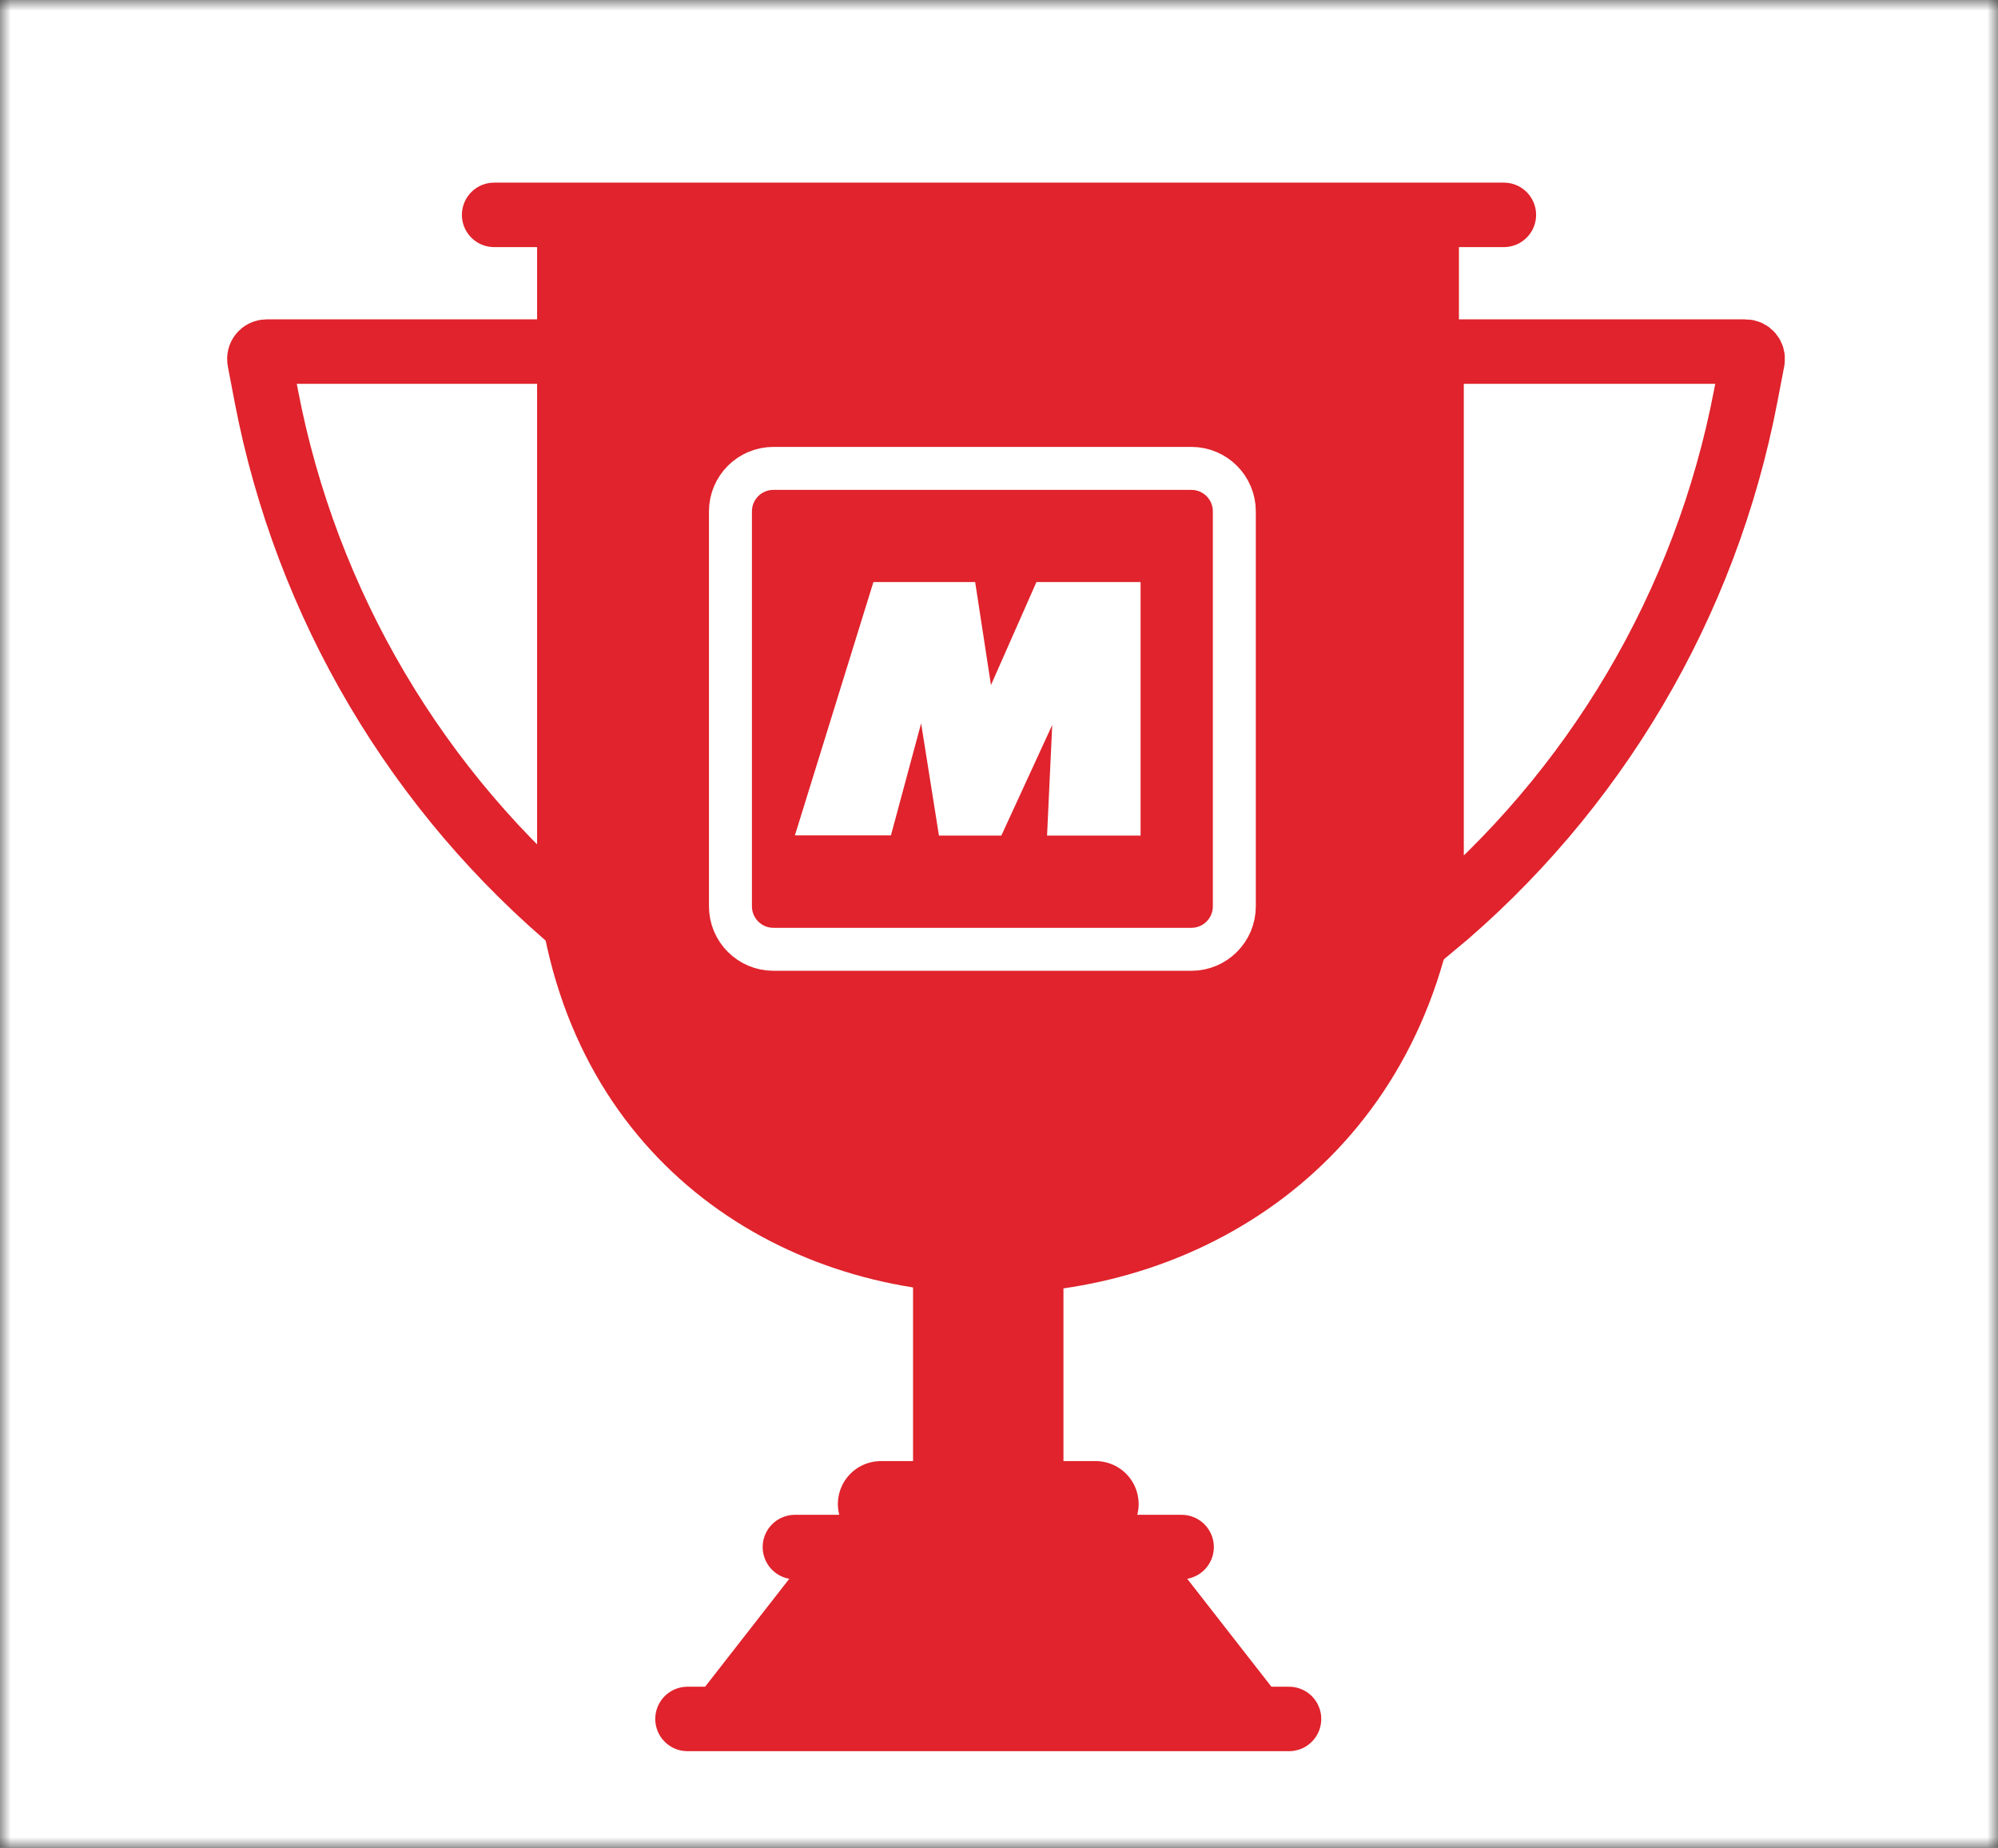 <?xml version="1.0" encoding="UTF-8"?> <svg xmlns="http://www.w3.org/2000/svg" width="93" height="86" viewBox="0 0 93 86" fill="none"><rect x="0" y="0" width="93" height="86" fill="#333333" stroke="none"/><g clip-path="url(#clip0_86_168)"><mask id="mask0_86_168" style="mask-type:luminance" maskUnits="userSpaceOnUse" x="0" y="0" width="93" height="86"><path d="M93 0H0V86H93V0Z" fill="white"></path></mask><g mask="url(#mask0_86_168)"><path d="M93 0H0V86H93V0Z" fill="white"></path><path fill-rule="evenodd" clip-rule="evenodd" d="M37.778 72.144H39.208H52.791H54.222L60 79.552H47.014H44.986H32L37.778 72.144Z" fill="#E0232C"></path><path d="M46 59.272V68.926" stroke="#E0232C" stroke-width="7"></path><path d="M25 11H67.908V41.255C64.433 66.472 27.712 66.565 25 41.255V11Z" fill="#E0232C"></path><path d="M12.409 16.364H27.018V43.181C19.42 36.877 14.251 28.127 12.395 18.43L12.077 16.765C12.037 16.557 12.197 16.364 12.409 16.364Z" stroke="#E0232C" stroke-width="3"></path><path d="M81.244 16.364H66.635V43.181C74.233 36.877 79.402 28.127 81.257 18.43L81.576 16.765C81.616 16.557 81.456 16.364 81.244 16.364Z" stroke="#E0232C" stroke-width="3"></path><path d="M23 10H70" stroke="#E0232C" stroke-width="3" stroke-linecap="round"></path><path d="M41 70L51 70" stroke="#E0232C" stroke-width="4" stroke-linecap="round"></path><path d="M37 72L55 72" stroke="#E0232C" stroke-width="3" stroke-linecap="round"></path><path d="M32 80L60 80" stroke="#E0232C" stroke-width="3" stroke-linecap="round"></path><path d="M55.454 21.799H36C34.895 21.799 34 22.695 34 23.799V42.181C34 43.285 34.895 44.181 36 44.181H55.454C56.559 44.181 57.454 43.285 57.454 42.181V23.799C57.454 22.695 56.559 21.799 55.454 21.799Z" fill="#E0232C" stroke="white" stroke-width="2"></path><path d="M53.09 27.09V38.89H48.737L48.977 33.742L46.608 38.89H43.705L42.875 33.665L41.47 38.879H37L40.654 27.09H45.391L46.126 31.884L48.242 27.09H53.09Z" fill="white"></path></g></g><defs><clipPath id="clip0_86_168"><rect width="93" height="86" fill="white"></rect></clipPath></defs></svg> 